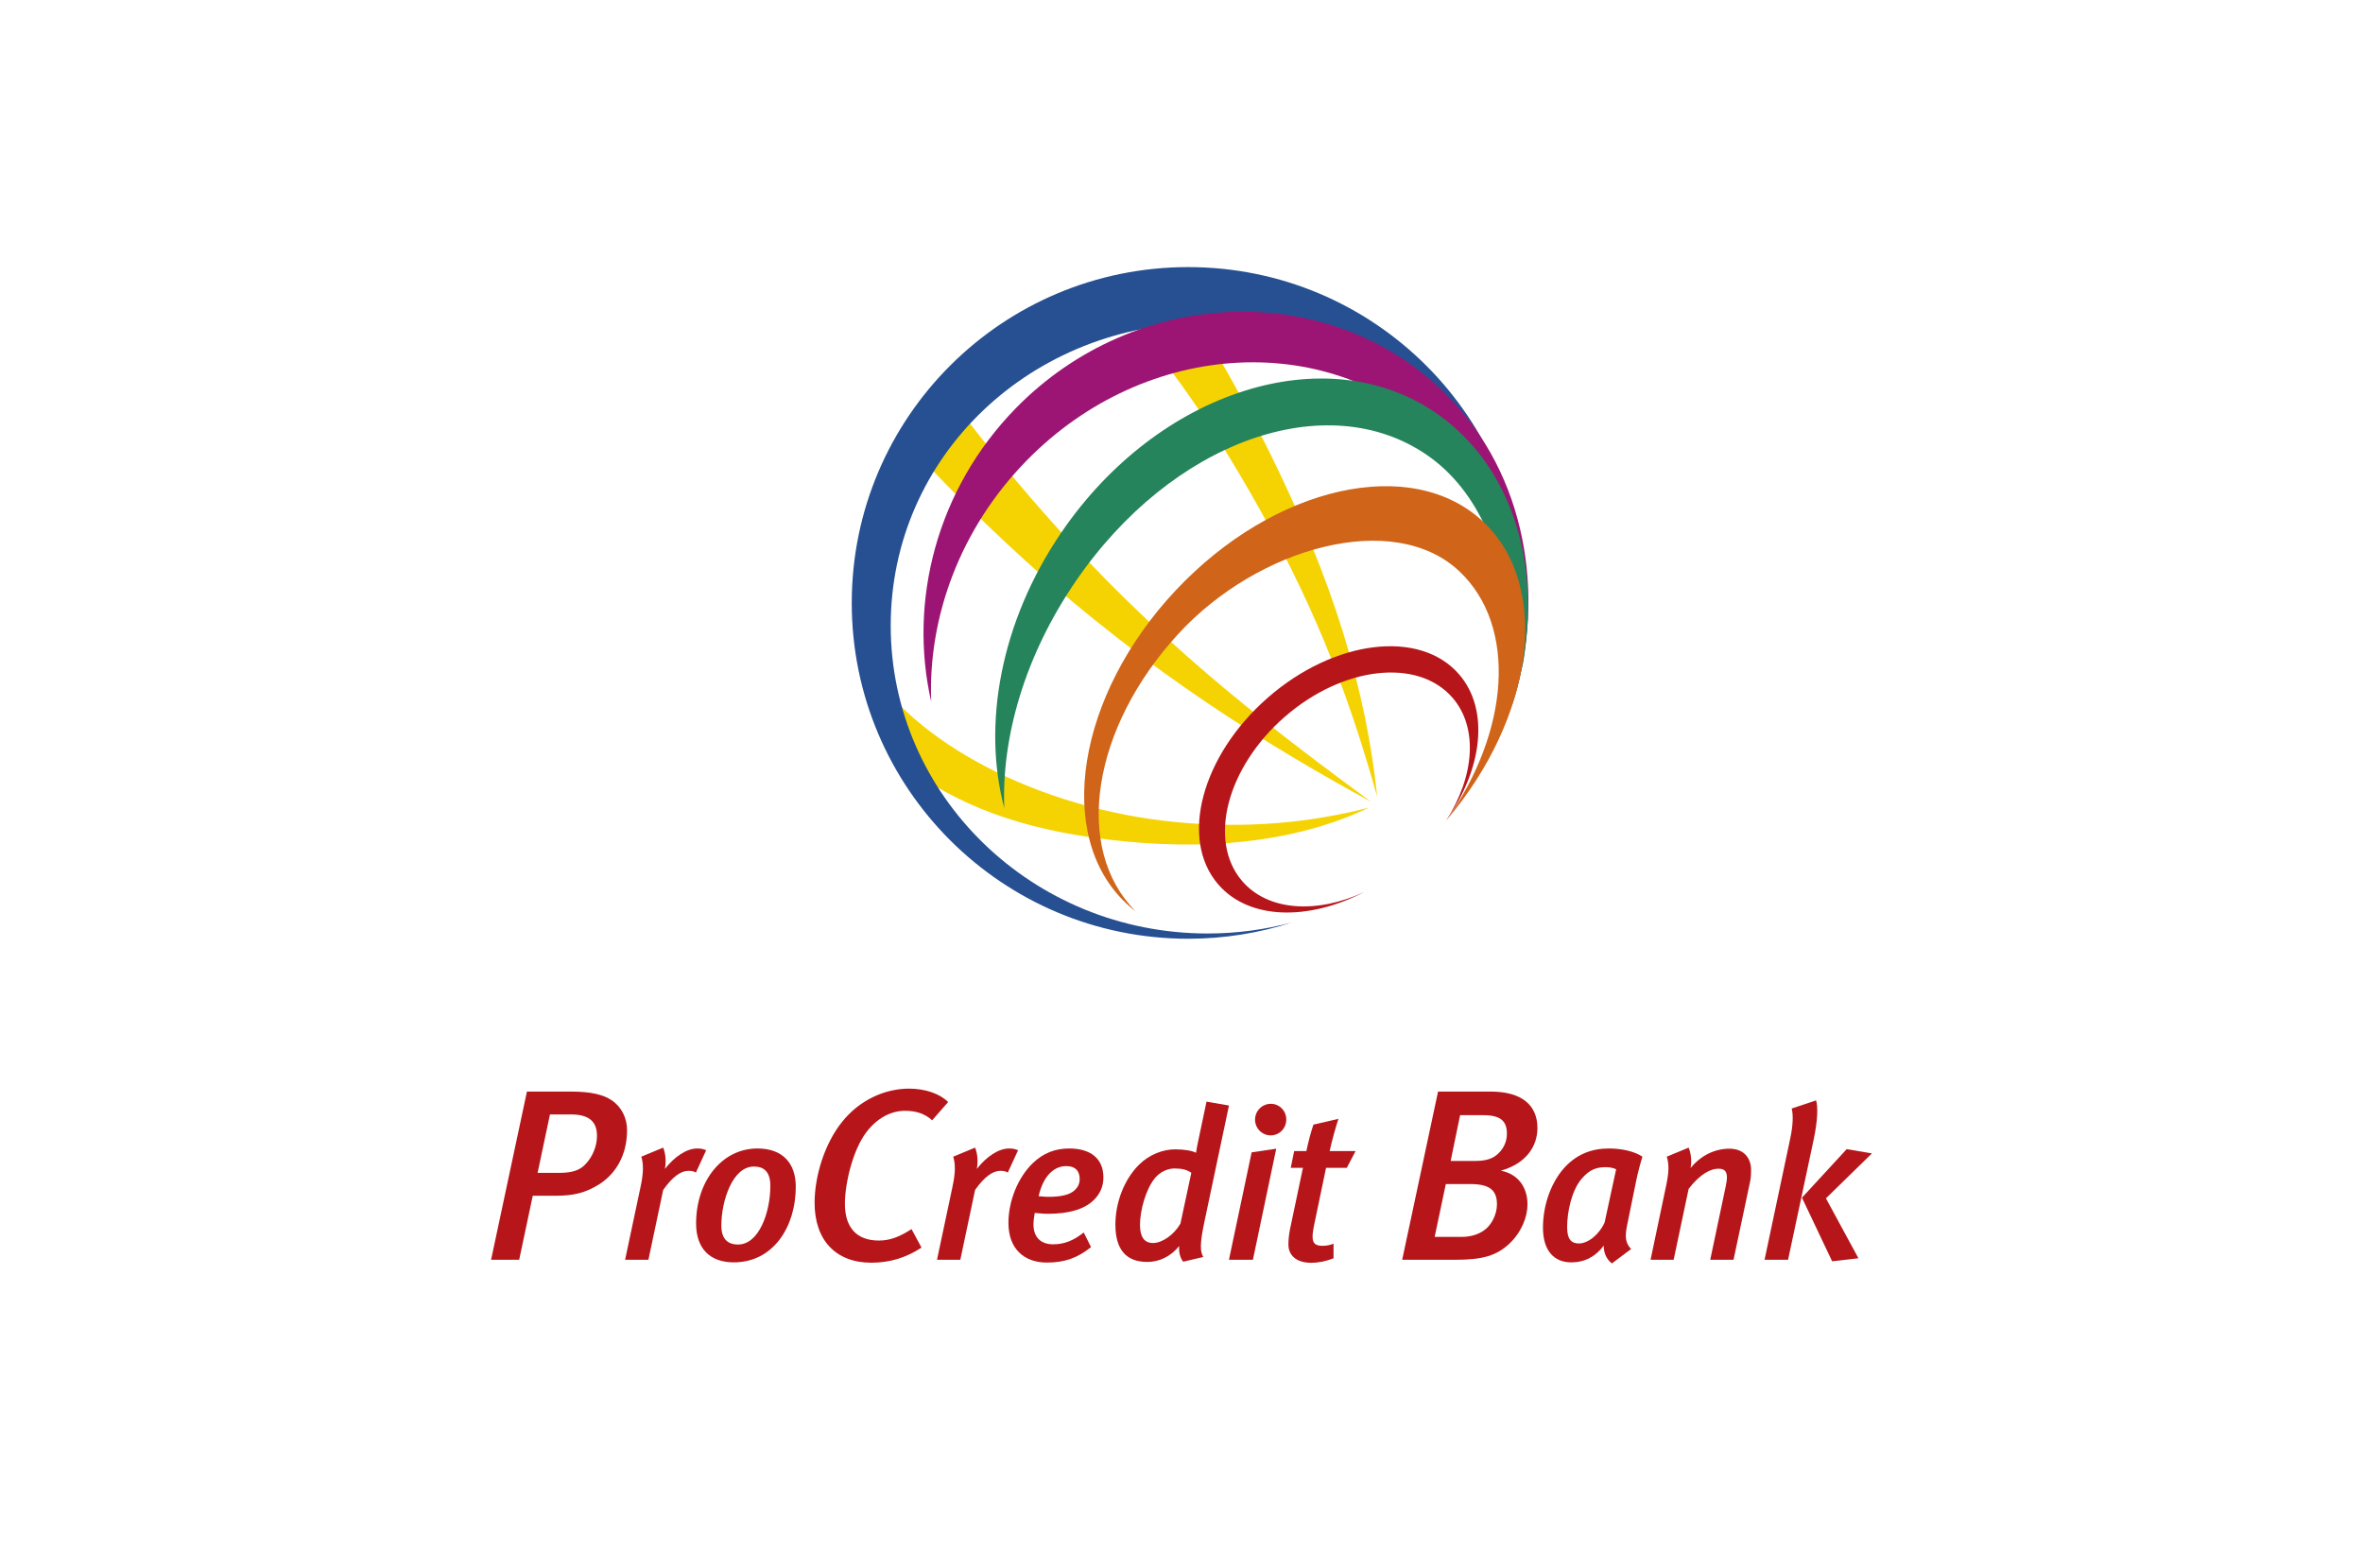 <svg width="220" height="146" viewBox="0 0 220 146" fill="none" xmlns="http://www.w3.org/2000/svg">
<path d="M55.784 110.268C54.475 111.084 53.369 111.333 51.722 111.333H49.601L48.337 117.294H45.72L49.059 101.632H53.121C55.04 101.632 56.19 101.926 56.958 102.448C57.883 103.082 58.38 104.102 58.38 105.236C58.379 107.571 57.318 109.293 55.784 110.268ZM53.166 103.763H51.203L50.052 109.202H52.083C53.324 109.202 54.002 108.93 54.498 108.409C55.175 107.706 55.581 106.709 55.581 105.757C55.581 104.465 54.881 103.763 53.166 103.763Z" fill="#B6161A"/>
<path d="M64.79 109.173C64.591 109.053 64.392 109.013 64.093 109.013C63.396 109.013 62.619 109.553 61.743 110.793L60.369 117.294H58.198L59.632 110.533C59.93 109.153 59.91 108.393 59.711 107.692L61.743 106.853C61.961 107.373 62.041 108.133 61.902 108.833C62.818 107.673 63.933 106.933 64.909 106.933C65.268 106.933 65.447 106.973 65.746 107.093L64.79 109.173Z" fill="#B6161A"/>
<path d="M68.314 117.534C66.084 117.534 64.809 116.234 64.809 113.914C64.809 110.013 67.179 106.932 70.524 106.932C72.834 106.932 74.089 108.273 74.089 110.493C74.09 114.194 72.018 117.534 68.314 117.534ZM70.186 108.613C68.195 108.613 67.159 111.813 67.159 114.114C67.159 115.335 67.736 115.874 68.713 115.874C70.664 115.874 71.72 112.874 71.72 110.413C71.72 109.053 71.082 108.613 70.186 108.613Z" fill="#B6161A"/>
<path d="M86.786 104.307C86.086 103.672 85.251 103.423 84.258 103.423C82.882 103.423 81.618 104.171 80.693 105.372C79.406 107.027 78.662 110.177 78.662 112.081C78.662 114.325 79.79 115.504 81.821 115.504C82.859 115.504 83.739 115.164 84.867 114.438L85.793 116.162C84.349 117.113 82.814 117.567 81.122 117.567C77.805 117.567 75.841 115.459 75.841 111.991C75.841 109.475 76.789 106.46 78.391 104.465C79.993 102.448 82.34 101.36 84.642 101.36C86.154 101.36 87.507 101.837 88.275 102.607L86.786 104.307Z" fill="#B6161A"/>
<path d="M93.829 109.173C93.63 109.053 93.431 109.013 93.132 109.013C92.435 109.013 91.658 109.553 90.782 110.793L89.408 117.294H87.237L88.671 110.533C88.97 109.153 88.95 108.393 88.75 107.692L90.782 106.853C91.001 107.373 91.081 108.133 90.942 108.833C91.857 107.673 92.973 106.933 93.949 106.933C94.307 106.933 94.486 106.973 94.785 107.093L93.829 109.173Z" fill="#B6161A"/>
<path d="M101.834 111.733C100.998 112.553 99.624 113.013 97.552 113.013C96.994 113.013 96.517 112.933 96.338 112.933C96.297 113.133 96.218 113.673 96.218 113.994C96.218 115.254 96.954 115.854 98.05 115.854C99.106 115.854 99.962 115.494 100.898 114.753L101.575 116.114C100.36 117.095 99.165 117.554 97.472 117.554C95.321 117.554 93.887 116.254 93.887 113.854C93.887 111.833 94.763 109.653 96.138 108.313C97.133 107.352 98.249 106.932 99.543 106.932C101.495 106.932 102.73 107.833 102.73 109.633C102.731 110.453 102.412 111.173 101.834 111.733ZM99.265 108.573C98.13 108.573 97.134 109.473 96.696 111.374C96.816 111.374 97.234 111.433 97.573 111.433C98.787 111.433 99.624 111.253 100.102 110.773C100.361 110.513 100.52 110.193 100.52 109.773C100.52 109.093 100.181 108.573 99.265 108.573Z" fill="#B6161A"/>
<path d="M112.13 113.774C111.672 115.915 111.751 116.554 112.03 117.034L110.158 117.474C109.899 117.155 109.74 116.655 109.78 116.015C109.003 116.974 107.967 117.495 106.812 117.495C104.801 117.495 103.845 116.294 103.845 114.014C103.845 111.993 104.641 109.833 106.055 108.432C107.011 107.493 108.265 107.012 109.421 107.012C110.317 107.012 111.014 107.152 111.353 107.332C111.353 107.232 111.532 106.312 111.612 105.972L112.329 102.572L114.42 102.931L112.13 113.774ZM109.342 108.793C108.704 108.793 107.988 109.113 107.509 109.713C106.693 110.713 106.135 112.673 106.135 114.054C106.135 115.154 106.533 115.734 107.35 115.734C108.186 115.734 109.282 114.994 109.899 113.934L110.915 109.193C110.497 108.913 110.078 108.793 109.342 108.793Z" fill="#B6161A"/>
<path d="M116.649 117.294H114.418L116.53 107.292L118.82 106.952L116.649 117.294ZM118.302 105.712C117.505 105.712 116.848 105.052 116.848 104.252C116.848 103.432 117.505 102.772 118.322 102.772C119.119 102.772 119.756 103.432 119.756 104.232C119.756 105.052 119.118 105.712 118.302 105.712Z" fill="#B6161A"/>
<path d="M125.391 108.733H123.459L122.324 114.174C122.244 114.554 122.204 114.894 122.204 115.154C122.204 115.794 122.503 115.995 123.14 115.995C123.458 115.995 123.837 115.934 124.155 115.794V117.155C123.458 117.434 122.762 117.574 122.065 117.574C120.71 117.574 119.953 116.894 119.953 115.874C119.953 115.514 119.993 114.994 120.093 114.493L121.307 108.733H120.172L120.491 107.172H121.626C121.825 106.252 122.024 105.472 122.283 104.711L124.613 104.171C124.334 105.031 123.996 106.212 123.796 107.172H126.206L125.391 108.733Z" fill="#B6161A"/>
<path d="M139.73 108.998C141.377 109.316 142.213 110.585 142.213 112.149C142.213 113.305 141.648 114.733 140.521 115.799C139.347 116.886 138.106 117.294 135.51 117.294H130.546L133.886 101.632H138.76C141.716 101.632 143.138 102.924 143.138 105.032C143.138 106.732 142.077 108.341 139.73 108.998ZM136.91 110.245H134.608L133.57 115.164H136.052C136.977 115.164 137.654 114.915 138.173 114.552C138.85 114.076 139.369 113.101 139.369 112.127C139.369 110.88 138.76 110.245 136.91 110.245ZM138.106 103.831H135.939L135.059 108.092H137.316C138.286 108.092 138.873 107.911 139.325 107.548C139.889 107.095 140.295 106.415 140.295 105.553C140.294 104.42 139.753 103.831 138.106 103.831Z" fill="#B6161A"/>
<path d="M152.317 110.013L151.501 114.014C151.242 115.234 151.362 115.755 151.86 116.294L150.067 117.635C149.529 117.195 149.311 116.635 149.311 115.974C148.593 116.955 147.578 117.535 146.283 117.535C144.71 117.535 143.654 116.474 143.654 114.314C143.654 112.074 144.49 109.913 145.785 108.573C146.861 107.473 148.175 106.932 149.788 106.932C150.943 106.932 152.118 107.173 152.915 107.692C152.735 108.252 152.457 109.293 152.317 110.013ZM149.529 108.672C148.633 108.672 147.996 108.873 147.219 109.793C146.323 110.873 145.904 112.833 145.904 114.253C145.904 115.354 146.264 115.774 146.999 115.774C147.916 115.774 148.932 114.854 149.39 113.833L150.465 108.872C150.266 108.752 149.867 108.672 149.529 108.672Z" fill="#B6161A"/>
<path d="M162.93 110.053L161.397 117.294H159.226L160.64 110.593C160.74 110.153 160.779 109.833 160.779 109.613C160.779 109.033 160.521 108.813 159.983 108.813C159.266 108.813 158.27 109.313 157.215 110.693L155.821 117.294H153.67L155.143 110.293C155.382 109.113 155.403 108.432 155.183 107.692L157.215 106.852C157.414 107.312 157.534 108.052 157.394 108.752C158.35 107.592 159.625 106.952 161.019 106.952C162.273 106.952 163.03 107.732 163.03 108.953C163.03 109.293 163.01 109.713 162.93 110.053Z" fill="#B6161A"/>
<path d="M168.863 106.072L166.473 117.294H164.283L166.652 106.112C166.932 104.832 166.971 103.832 166.811 103.211L169.082 102.451C169.261 103.011 169.241 104.292 168.863 106.072ZM169.998 111.573L173.025 117.155L170.575 117.435L167.767 111.513L171.93 106.993L174.28 107.392L169.998 111.573Z" fill="#B6161A"/>
<path d="M109.534 76.547C96.504 75.296 84.974 69.015 80.702 61.769C80.924 63.127 82.465 66.095 83.171 68.051C83.686 69.483 84.433 70.65 84.782 71.701C90.176 75.535 96.365 77.538 104.873 78.355C113.644 79.196 121.358 78.118 127.441 75.201C122.103 76.565 116.223 77.186 109.534 76.547Z" fill="#F5D303"/>
<path d="M99.38 50.197C94.895 45.3 90.868 40.35 87.38 35.526C86.91 36.144 86.382 36.868 85.826 37.689C85.06 38.814 84.442 39.869 83.976 40.747C87.407 44.523 91.21 48.336 95.33 52.077C107.07 62.743 118.51 69.665 127.651 74.658C119.41 68.566 109.421 61.151 99.38 50.197Z" fill="#F5D303"/>
<path d="M117.915 41.545C114.563 34.843 111.939 30.405 108.076 25.199C107.575 25.253 106.733 25.676 105.25 25.909C104.138 26.085 103.009 25.97 102.109 26.332C107.743 32.272 112.288 38.486 117.286 47.428C122.974 57.595 125.826 65.704 128.222 74.186C127.206 64.419 124.238 54.185 117.915 41.545Z" fill="#F5D303"/>
<path d="M112.433 86.914C96.138 86.914 82.927 74.084 82.927 58.255C82.927 42.426 96.056 30.055 112.353 30.055C128.331 30.055 141.422 41.931 141.923 57.333C141.938 56.938 141.949 56.538 141.949 56.139C141.949 38.867 127.925 24.869 110.624 24.869C93.325 24.869 79.3 38.867 79.3 56.139C79.3 73.407 93.325 87.404 110.624 87.404C113.997 87.404 117.244 86.869 120.287 85.886C117.786 86.553 115.154 86.914 112.433 86.914Z" fill="#265092"/>
<path d="M95.554 42.909C106.721 31.476 124.094 30.609 134.357 40.975C140.625 47.307 143.115 56.86 140.973 65.053C143.875 55.305 142.098 44.255 134.727 36.81C123.932 25.905 105.725 26.589 94.558 38.026C87.205 45.556 84.562 55.98 86.697 65.335C86.39 57.48 89.374 49.238 95.554 42.909Z" fill="#9C1574"/>
<path d="M140.414 58.964C140.322 52.082 137.703 45.718 132.888 42.388C123.574 35.952 109.104 40.986 100.086 54.217C95.416 61.067 93.236 68.64 93.503 75.246C91.438 67.5 93.139 57.901 98.808 49.584C107.828 36.353 123.462 31.382 133.731 38.479C139.813 42.681 142.769 50.235 142.193 58.398C142.193 58.398 142.009 60.751 141.79 61.778C141.582 62.753 141.043 64.867 140.829 65.49C140.617 66.109 140.414 58.964 140.414 58.964Z" fill="#25845C"/>
<path d="M109.462 54.965C100.265 64.761 98.183 77.793 104.814 84.073C105.109 84.354 105.416 84.611 105.735 84.854C99.897 78.991 101.651 67.761 109.726 58.998C117.148 50.941 129.777 47.419 135.889 53.211C141.276 58.314 140.555 68.112 134.645 76.395C142.834 66.777 144.456 54.603 138.117 48.601C131.487 42.322 118.657 45.171 109.462 54.965Z" fill="#D06519"/>
<path d="M118.046 64.949C111.855 70.352 109.784 78.139 113.422 82.347C116.273 85.642 121.78 85.76 127.008 83.058C122.612 85.092 118.076 84.842 115.659 82.047C112.431 78.317 114.199 71.469 119.603 66.75C125.011 62.034 132.007 61.233 135.233 64.965C137.652 67.76 137.267 72.306 134.645 76.395C138.037 71.574 138.692 66.078 135.842 62.784C132.205 58.579 124.236 59.546 118.046 64.949Z" fill="#B6161A"/>
</svg>
